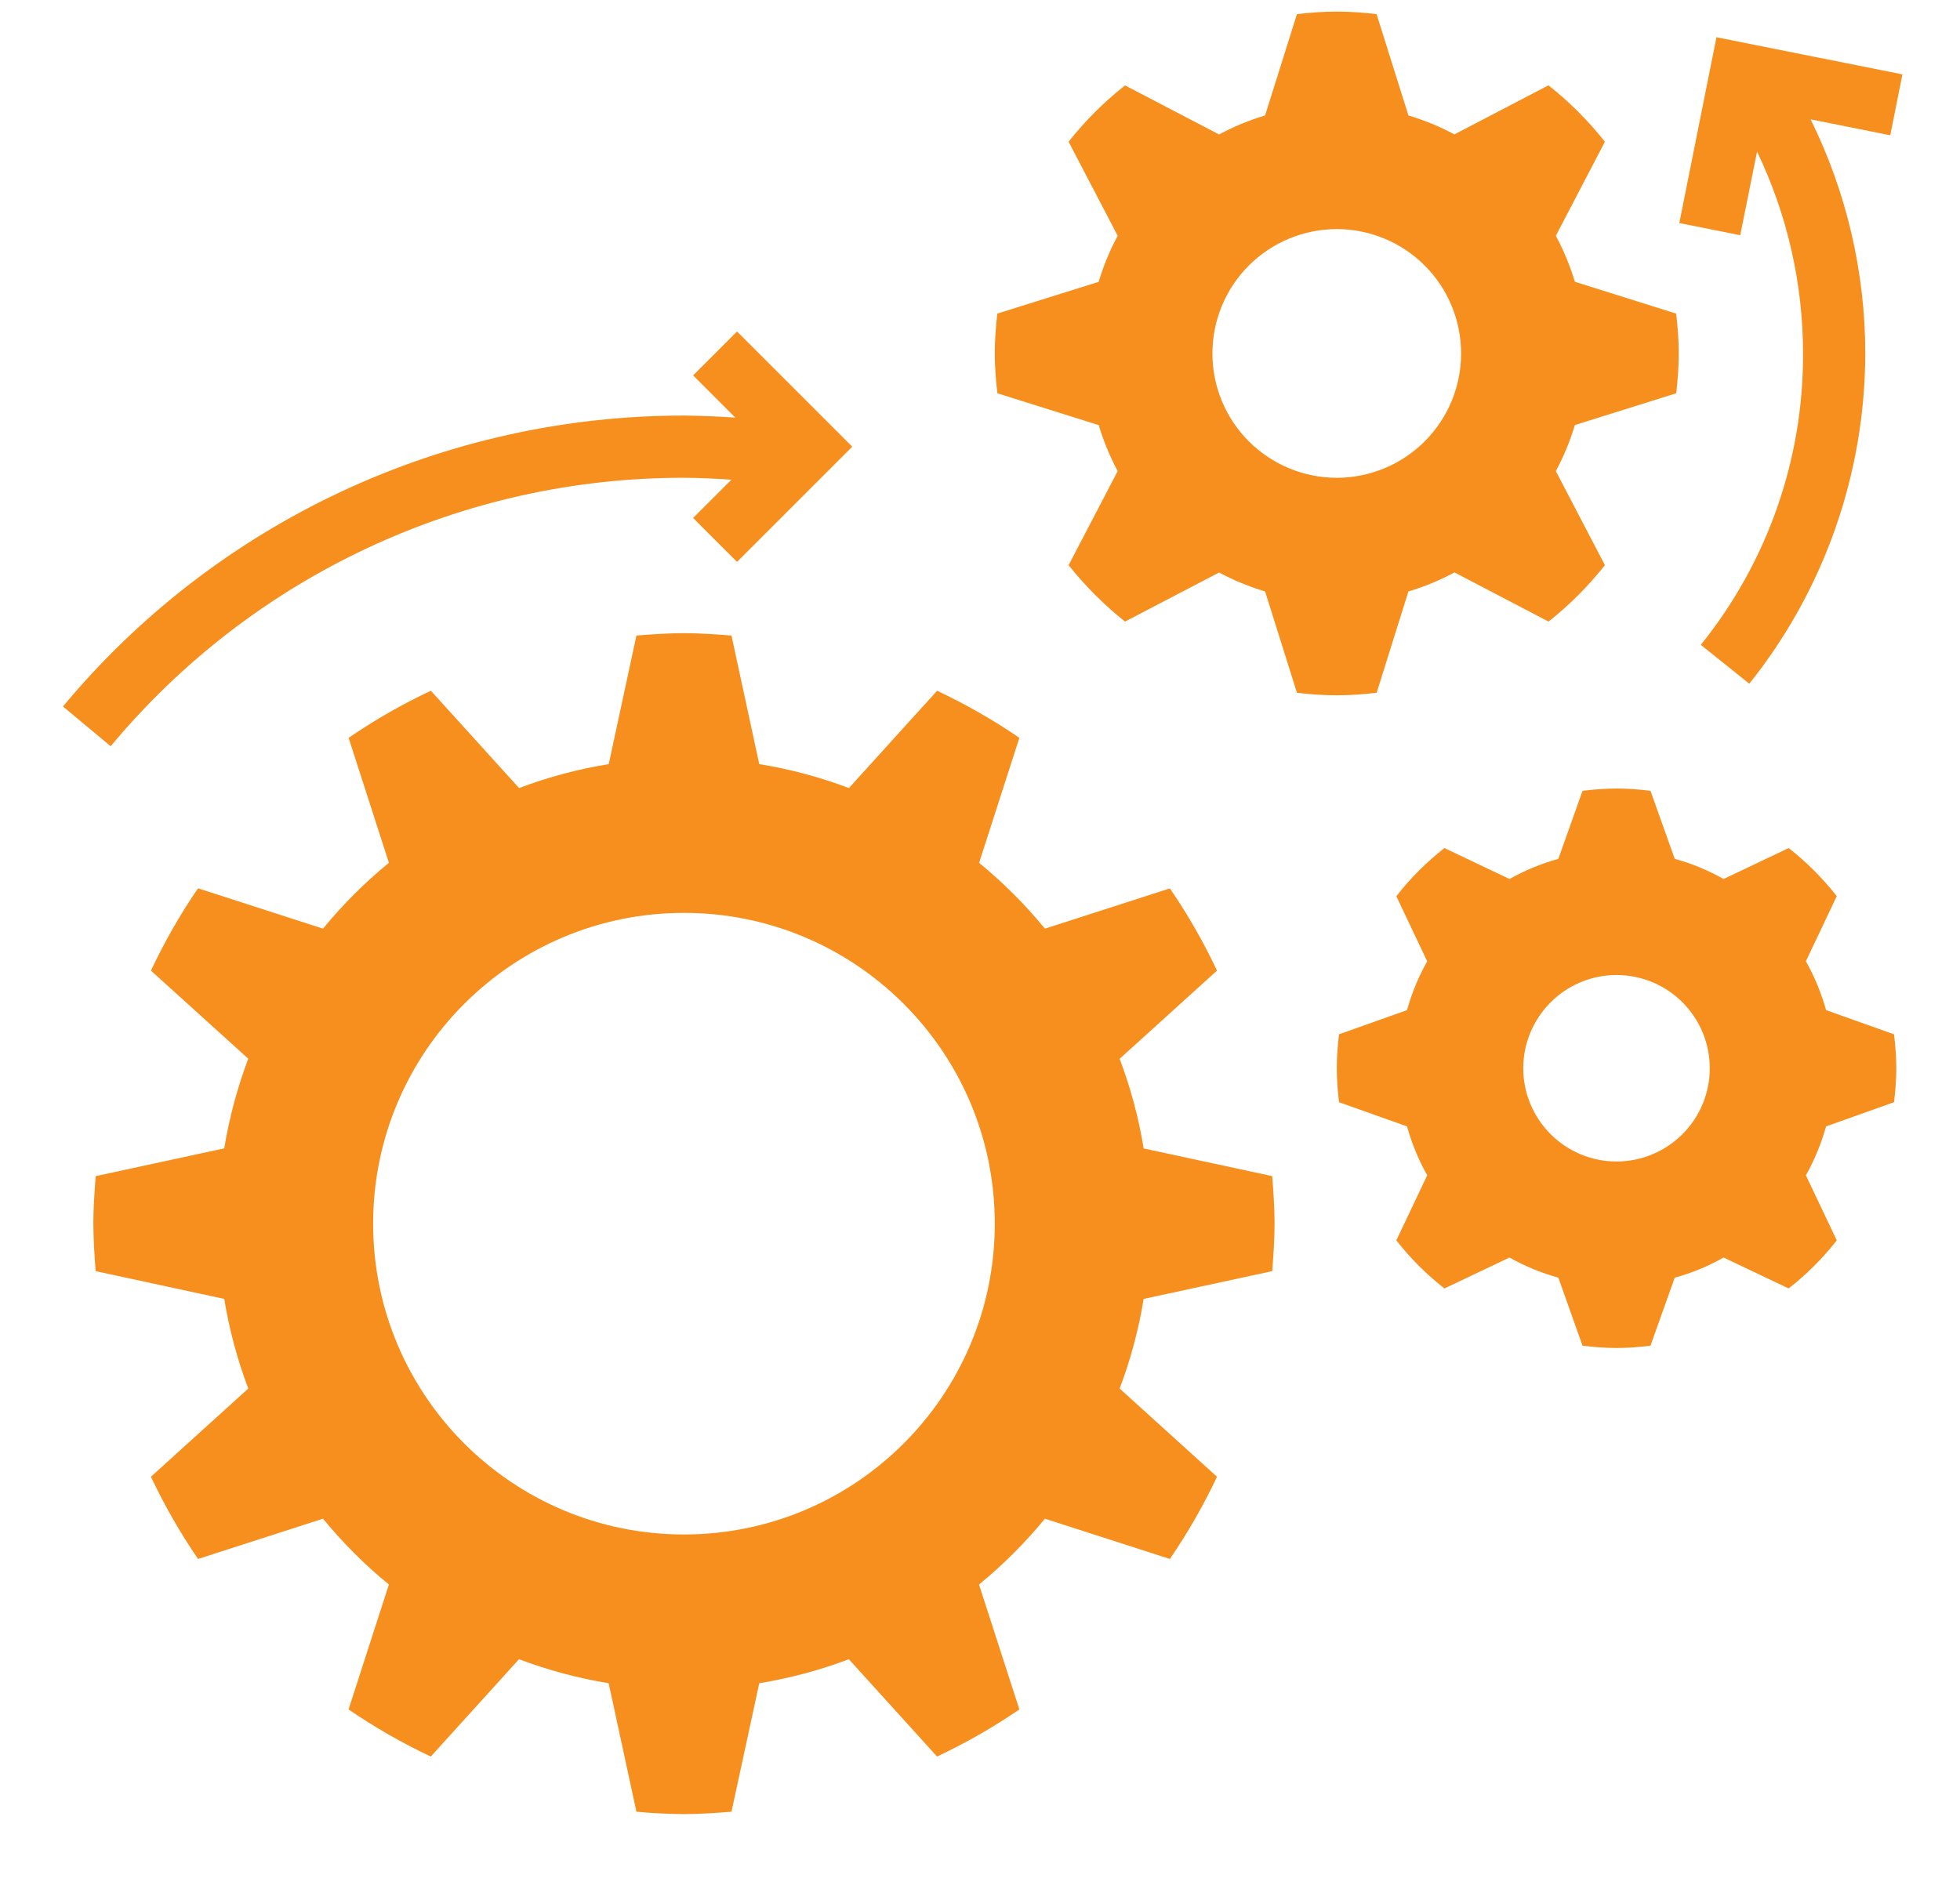 <?xml version="1.0" encoding="UTF-8"?>
<svg xmlns="http://www.w3.org/2000/svg" width="24" height="23" viewBox="0 0 24 23" fill="none">
  <path d="M14.004 15.909C13.943 16.284 13.844 16.652 13.71 17.007L14.902 18.087C14.737 18.438 14.544 18.774 14.325 19.094L12.795 18.601C12.553 18.895 12.283 19.166 11.988 19.407L12.482 20.937C12.162 21.156 11.825 21.349 11.474 21.514L10.394 20.322C10.043 20.455 9.677 20.554 9.297 20.616L8.957 22.19C8.764 22.205 8.571 22.219 8.375 22.219C8.181 22.217 7.987 22.208 7.793 22.19L7.453 20.616C7.078 20.555 6.711 20.456 6.355 20.322L5.275 21.514C4.925 21.349 4.588 21.156 4.268 20.937L4.762 19.407C4.467 19.166 4.197 18.895 3.955 18.601L2.425 19.094C2.206 18.774 2.013 18.437 1.848 18.087L3.04 17.007C2.906 16.652 2.807 16.284 2.746 15.909L1.172 15.569C1.155 15.376 1.145 15.181 1.143 14.987C1.143 14.791 1.157 14.598 1.172 14.405L2.746 14.065C2.807 13.69 2.906 13.323 3.04 12.967L1.848 11.888C2.015 11.536 2.206 11.198 2.425 10.88L3.955 11.374C4.197 11.079 4.467 10.809 4.762 10.568L4.269 9.037C4.588 8.818 4.925 8.625 5.276 8.46L6.356 9.652C6.711 9.518 7.079 9.419 7.454 9.359L7.793 7.784C7.986 7.769 8.179 7.755 8.375 7.755C8.571 7.755 8.764 7.769 8.957 7.784L9.297 9.359C9.672 9.419 10.04 9.518 10.395 9.652L11.475 8.46C11.826 8.627 12.164 8.818 12.482 9.037L11.989 10.568C12.283 10.809 12.553 11.079 12.795 11.374L14.325 10.881C14.544 11.2 14.737 11.537 14.902 11.888L13.71 12.968C13.843 13.319 13.942 13.685 14.004 14.066L15.578 14.405C15.593 14.598 15.607 14.791 15.607 14.987C15.607 15.184 15.593 15.377 15.578 15.569L14.004 15.909ZM8.375 11.181C6.273 11.181 4.569 12.885 4.569 14.987C4.569 17.09 6.273 18.794 8.375 18.794C10.477 18.794 12.181 17.09 12.181 14.987C12.181 12.885 10.477 11.181 8.375 11.181ZM19.284 5.206C19.225 5.402 19.148 5.59 19.051 5.77L19.652 6.922C19.45 7.178 19.218 7.41 18.962 7.613L17.81 7.011C17.63 7.108 17.442 7.186 17.246 7.244L16.857 8.485C16.696 8.504 16.534 8.516 16.369 8.516C16.203 8.516 16.041 8.504 15.881 8.485L15.491 7.244C15.296 7.186 15.107 7.108 14.928 7.012L13.776 7.613C13.52 7.41 13.288 7.178 13.085 6.922L13.686 5.77C13.59 5.591 13.512 5.402 13.454 5.207L12.213 4.817C12.194 4.656 12.181 4.494 12.181 4.329C12.181 4.164 12.194 4.002 12.212 3.841L13.453 3.452C13.512 3.255 13.59 3.066 13.686 2.888L13.085 1.736C13.287 1.48 13.519 1.248 13.776 1.046L14.928 1.647C15.107 1.55 15.296 1.472 15.491 1.414L15.881 0.173C16.041 0.154 16.203 0.142 16.369 0.142C16.534 0.142 16.696 0.154 16.856 0.173L17.246 1.414C17.443 1.473 17.632 1.551 17.809 1.646L18.961 1.045C19.218 1.248 19.449 1.48 19.652 1.736L19.051 2.888C19.147 3.066 19.225 3.255 19.284 3.451L20.524 3.841C20.544 4.002 20.556 4.164 20.556 4.329C20.556 4.494 20.544 4.656 20.525 4.817L19.284 5.206ZM16.369 2.806C15.965 2.806 15.578 2.967 15.292 3.252C15.006 3.538 14.846 3.925 14.846 4.329C14.846 4.733 15.006 5.12 15.292 5.406C15.578 5.691 15.965 5.852 16.369 5.852C16.772 5.852 17.16 5.691 17.445 5.406C17.731 5.12 17.891 4.733 17.891 4.329C17.891 3.925 17.731 3.538 17.445 3.252C17.16 2.967 16.772 2.806 16.369 2.806ZM22.36 13.796C22.302 14.005 22.219 14.206 22.113 14.395L22.491 15.192C22.319 15.411 22.122 15.609 21.902 15.781L21.105 15.402C20.916 15.509 20.715 15.592 20.507 15.649L20.21 16.482C20.074 16.499 19.936 16.51 19.794 16.51C19.653 16.51 19.515 16.499 19.378 16.482L19.082 15.649C18.873 15.591 18.672 15.509 18.484 15.402L17.687 15.781C17.467 15.609 17.269 15.411 17.098 15.192L17.476 14.395C17.37 14.206 17.287 14.005 17.229 13.796L16.396 13.5C16.38 13.363 16.369 13.225 16.369 13.084C16.369 12.943 16.38 12.805 16.396 12.668L17.229 12.372C17.287 12.163 17.37 11.962 17.476 11.774L17.098 10.977C17.269 10.757 17.467 10.559 17.687 10.387L18.484 10.766C18.672 10.66 18.873 10.577 19.082 10.519L19.378 9.686C19.515 9.669 19.653 9.658 19.794 9.658C19.936 9.658 20.074 9.669 20.21 9.686L20.507 10.519C20.715 10.576 20.916 10.659 21.105 10.766L21.902 10.387C22.122 10.559 22.319 10.757 22.491 10.976L22.113 11.773C22.218 11.96 22.301 12.161 22.36 12.372L23.192 12.668C23.209 12.805 23.22 12.943 23.22 13.084C23.22 13.225 23.209 13.363 23.192 13.5L22.36 13.796ZM19.794 11.942C19.492 11.942 19.201 12.062 18.987 12.277C18.773 12.491 18.652 12.781 18.652 13.084C18.652 13.387 18.773 13.677 18.987 13.891C19.201 14.105 19.492 14.226 19.794 14.226C20.097 14.226 20.388 14.105 20.602 13.891C20.816 13.677 20.936 13.387 20.936 13.084C20.936 12.781 20.816 12.491 20.602 12.277C20.388 12.062 20.097 11.942 19.794 11.942ZM23.295 0.911L21.018 0.456L20.563 2.732L21.309 2.881L21.515 1.857C21.885 2.628 22.078 3.473 22.078 4.329C22.083 5.627 21.641 6.887 20.826 7.898L21.42 8.374C22.338 7.225 22.838 5.799 22.84 4.329C22.84 3.332 22.609 2.349 22.171 1.462L23.146 1.657L23.295 0.911ZM9.025 4.06L8.487 4.598L9.004 5.115C8.795 5.1 8.585 5.092 8.375 5.09C6.924 5.089 5.49 5.407 4.175 6.023C2.861 6.639 1.698 7.537 0.771 8.653L1.355 9.14C2.212 8.11 3.285 7.281 4.498 6.713C5.711 6.144 7.035 5.85 8.375 5.852C8.569 5.852 8.762 5.863 8.956 5.875L8.487 6.344L9.025 6.882L10.436 5.471L9.025 4.06Z" fill="#F78F1E"></path>
</svg>
